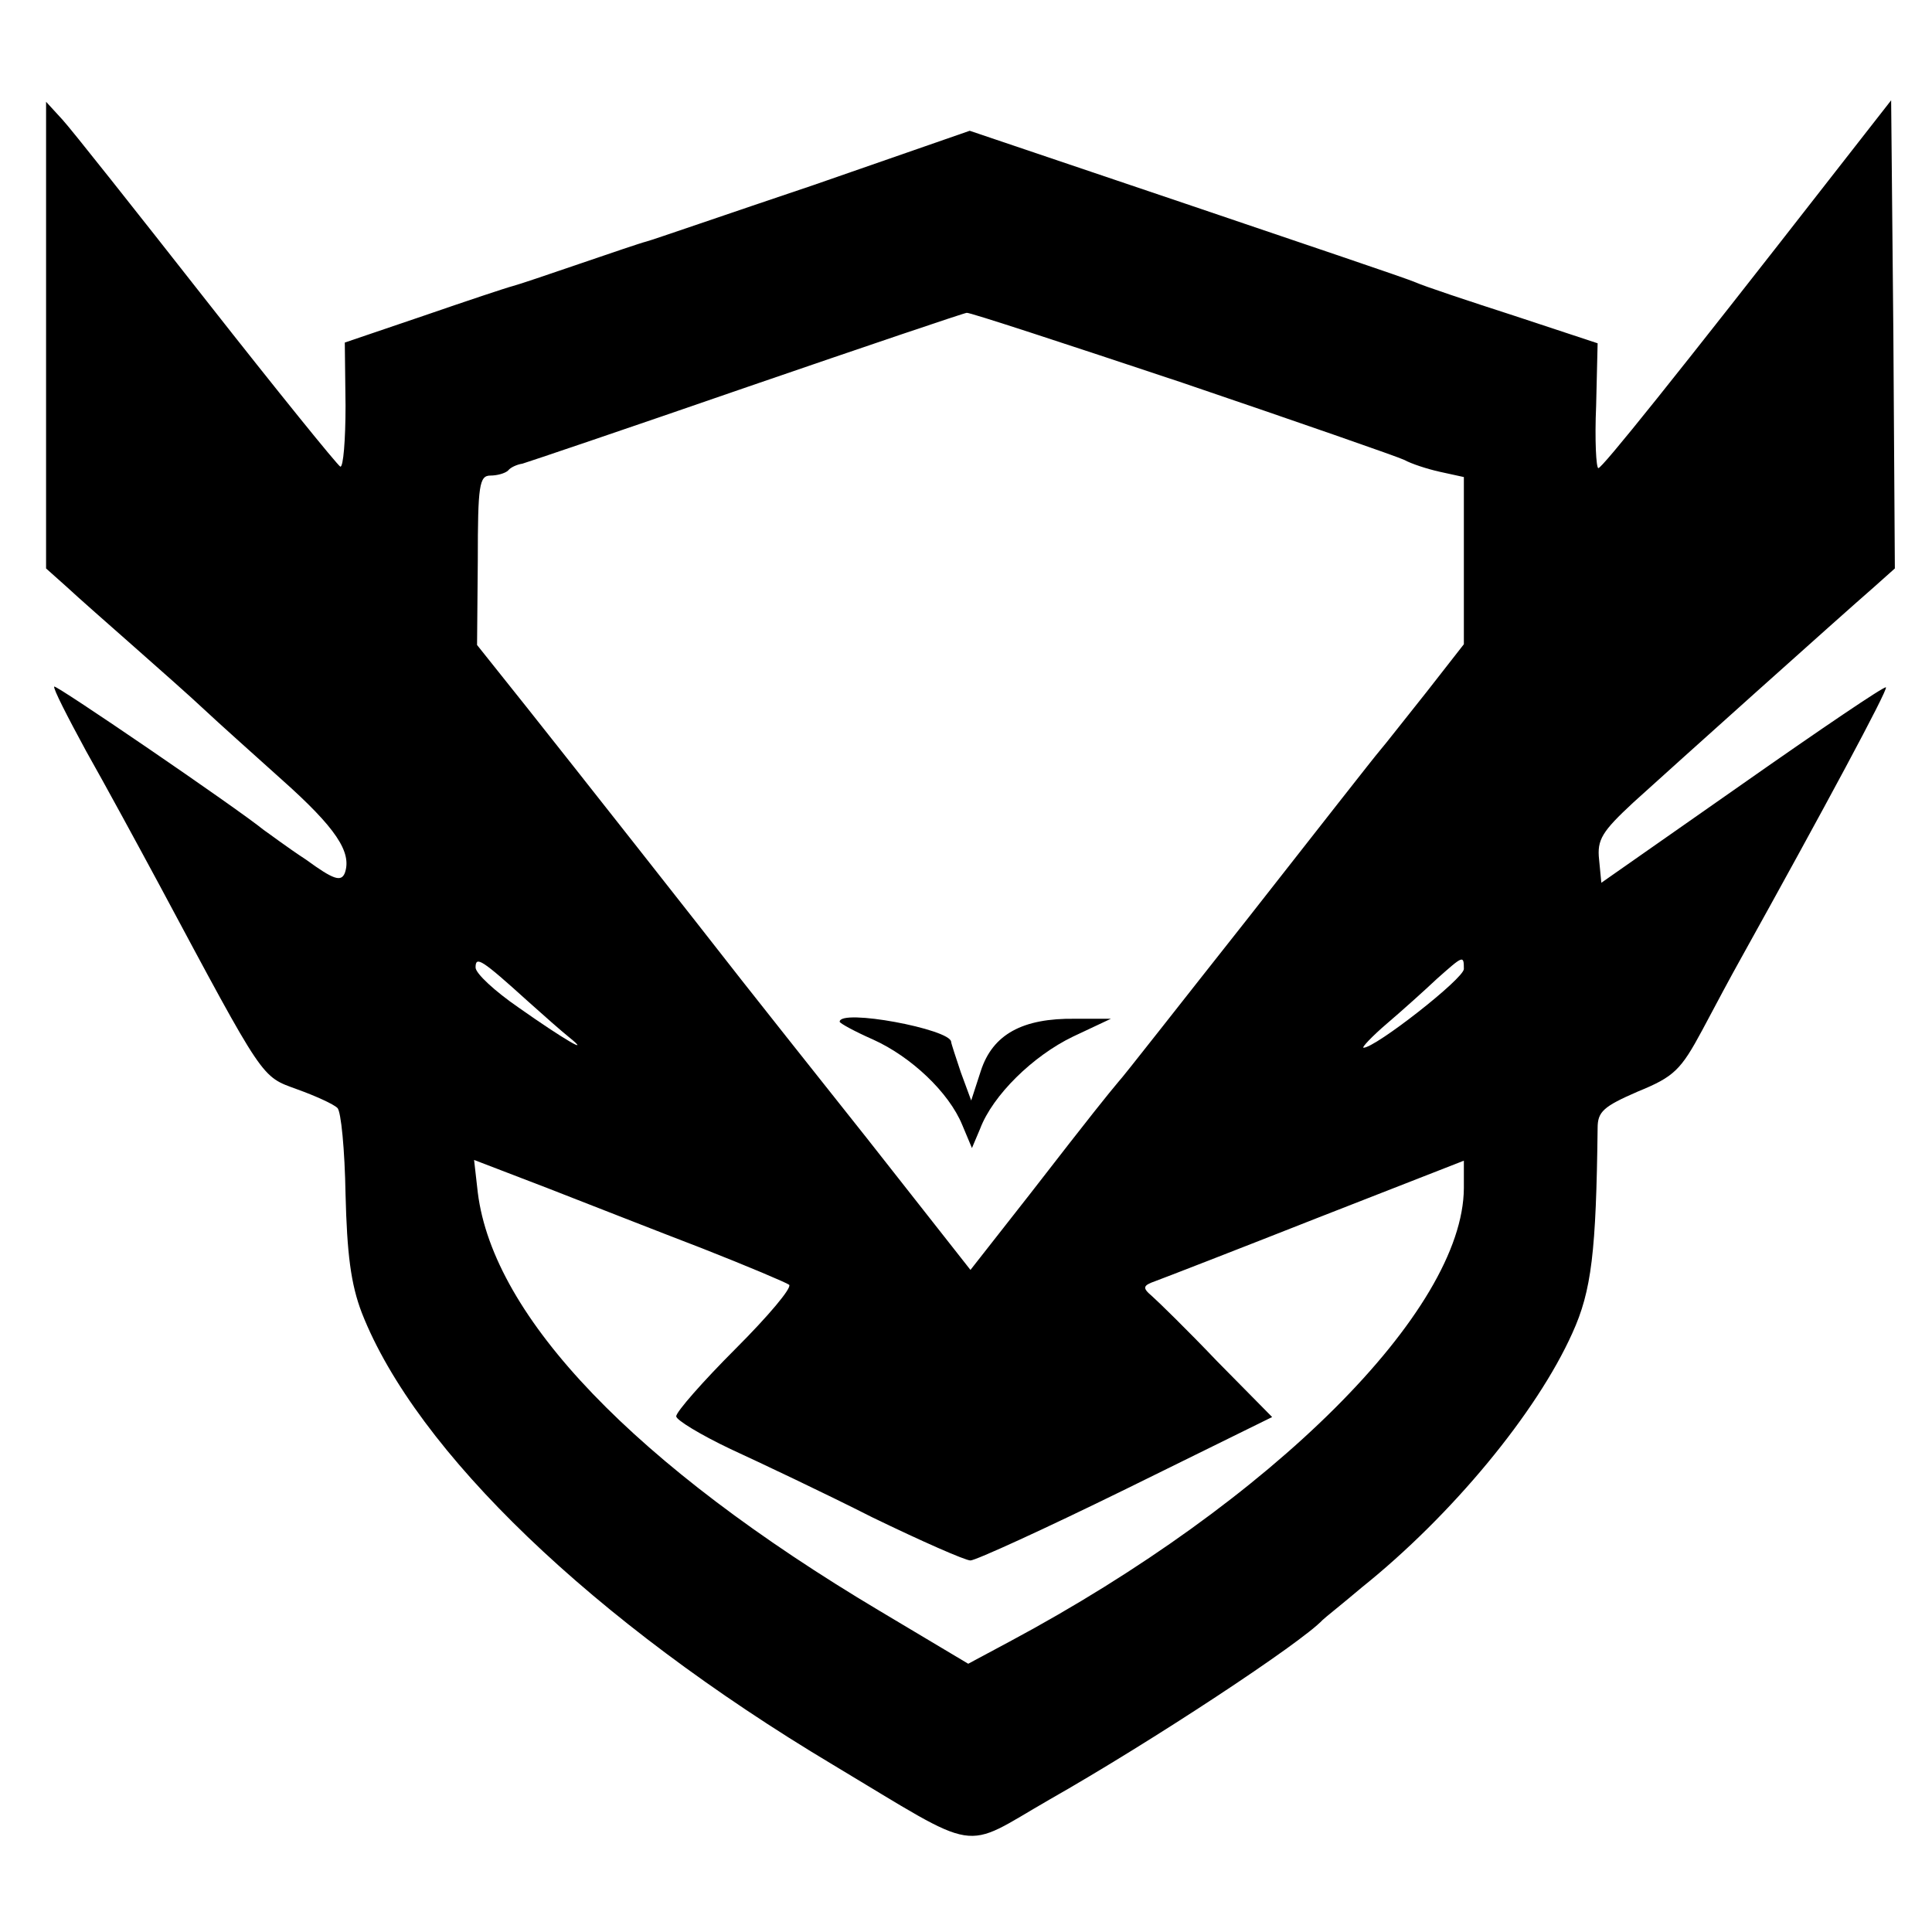 <?xml version="1.0" standalone="no"?>
<!DOCTYPE svg PUBLIC "-//W3C//DTD SVG 20010904//EN"
 "http://www.w3.org/TR/2001/REC-SVG-20010904/DTD/svg10.dtd">
<svg version="1.0" xmlns="http://www.w3.org/2000/svg"
 width="260pt" height="260pt" viewBox="0 0 260 260"
 preserveAspectRatio="xMidYMid meet">
<g transform="translate(0,260) scale(0.1,-0.1)"
fill="#000000" stroke="none">
<path d="M62 2149 l0 -314 28 -25 c15 -14 56 -50 90 -80 34 -30 77 -68 95 -85
17 -16 65 -59 104 -94 73 -65 95 -98 85 -126 -5 -12 -15 -9 -52 18 -26 17 -51
36 -57 40 -37 30 -280 196 -282 193 -2 -2 18 -41 43 -87 26 -46 70 -127 98
-179 143 -267 137 -258 186 -276 25 -9 49 -20 54 -25 5 -4 10 -57 11 -116 2
-80 7 -121 22 -160 73 -186 311 -415 634 -608 202 -121 171 -116 291 -47 139
79 339 211 368 242 3 3 27 22 53 44 121 97 235 235 283 342 26 57 32 110 34
276 0 22 8 29 54 49 49 20 58 29 87 83 18 34 40 75 49 91 115 207 201 367 198
370 -2 2 -89 -57 -193 -130 l-190 -133 -3 31 c-3 27 4 38 46 77 54 49 278 250
324 290 l28 25 -2 315 -3 315 -75 -96 c-219 -281 -314 -399 -319 -399 -3 0 -5
38 -3 84 l2 84 -112 37 c-62 20 -122 40 -133 45 -11 5 -151 52 -310 106 l-290
98 -210 -73 c-116 -39 -217 -74 -225 -76 -8 -2 -49 -16 -90 -30 -41 -14 -82
-28 -90 -30 -8 -2 -62 -20 -120 -40 l-106 -36 1 -85 c0 -46 -3 -83 -7 -82 -4
2 -85 102 -180 223 -95 121 -182 231 -194 244 l-22 24 0 -314z m1529 -64 c156
-53 291 -100 299 -104 9 -5 30 -12 48 -16 l32 -7 0 -113 0 -112 -50 -64 c-28
-35 -56 -71 -63 -79 -7 -8 -86 -109 -177 -225 -91 -115 -169 -215 -175 -221
-15 -18 -33 -40 -119 -151 l-80 -102 -140 178 c-78 98 -153 193 -168 212 -60
77 -227 289 -289 367 l-67 84 1 114 c0 101 2 114 17 114 9 0 20 3 24 7 3 4 12
8 19 9 7 2 143 48 302 103 160 55 293 100 296 100 3 1 134 -42 290 -94z m-880
-833 c20 -18 45 -40 55 -48 31 -25 -7 -3 -68 40 -32 22 -58 46 -58 54 0 16 8
11 71 -46z m1259 44 c0 -13 -119 -106 -135 -106 -3 0 11 15 32 33 20 17 50 44
67 60 35 31 36 32 36 13z m-1025 -376 c61 -24 113 -46 117 -49 4 -4 -28 -42
-72 -86 -44 -44 -80 -85 -80 -91 0 -5 33 -25 73 -44 39 -18 126 -59 191 -92
66 -32 125 -58 132 -58 7 0 101 43 209 96 l197 97 -74 75 c-40 42 -80 81 -88
88 -13 11 -12 14 5 20 11 4 109 42 218 85 l197 77 0 -37 c-1 -165 -258 -421
-611 -610 l-56 -30 -119 71 c-329 196 -520 395 -541 563 l-5 44 99 -38 c54
-21 148 -58 208 -81z"/>
<path d="M1130 1225 c0 -2 20 -13 45 -24 51 -23 102 -71 120 -115 l13 -31 11
26 c17 45 71 98 125 124 l51 24 -48 0 c-71 1 -111 -21 -127 -70 l-13 -40 -14
38 c-7 21 -13 39 -13 41 -1 17 -150 45 -150 27z"/>
</g>
</svg>
